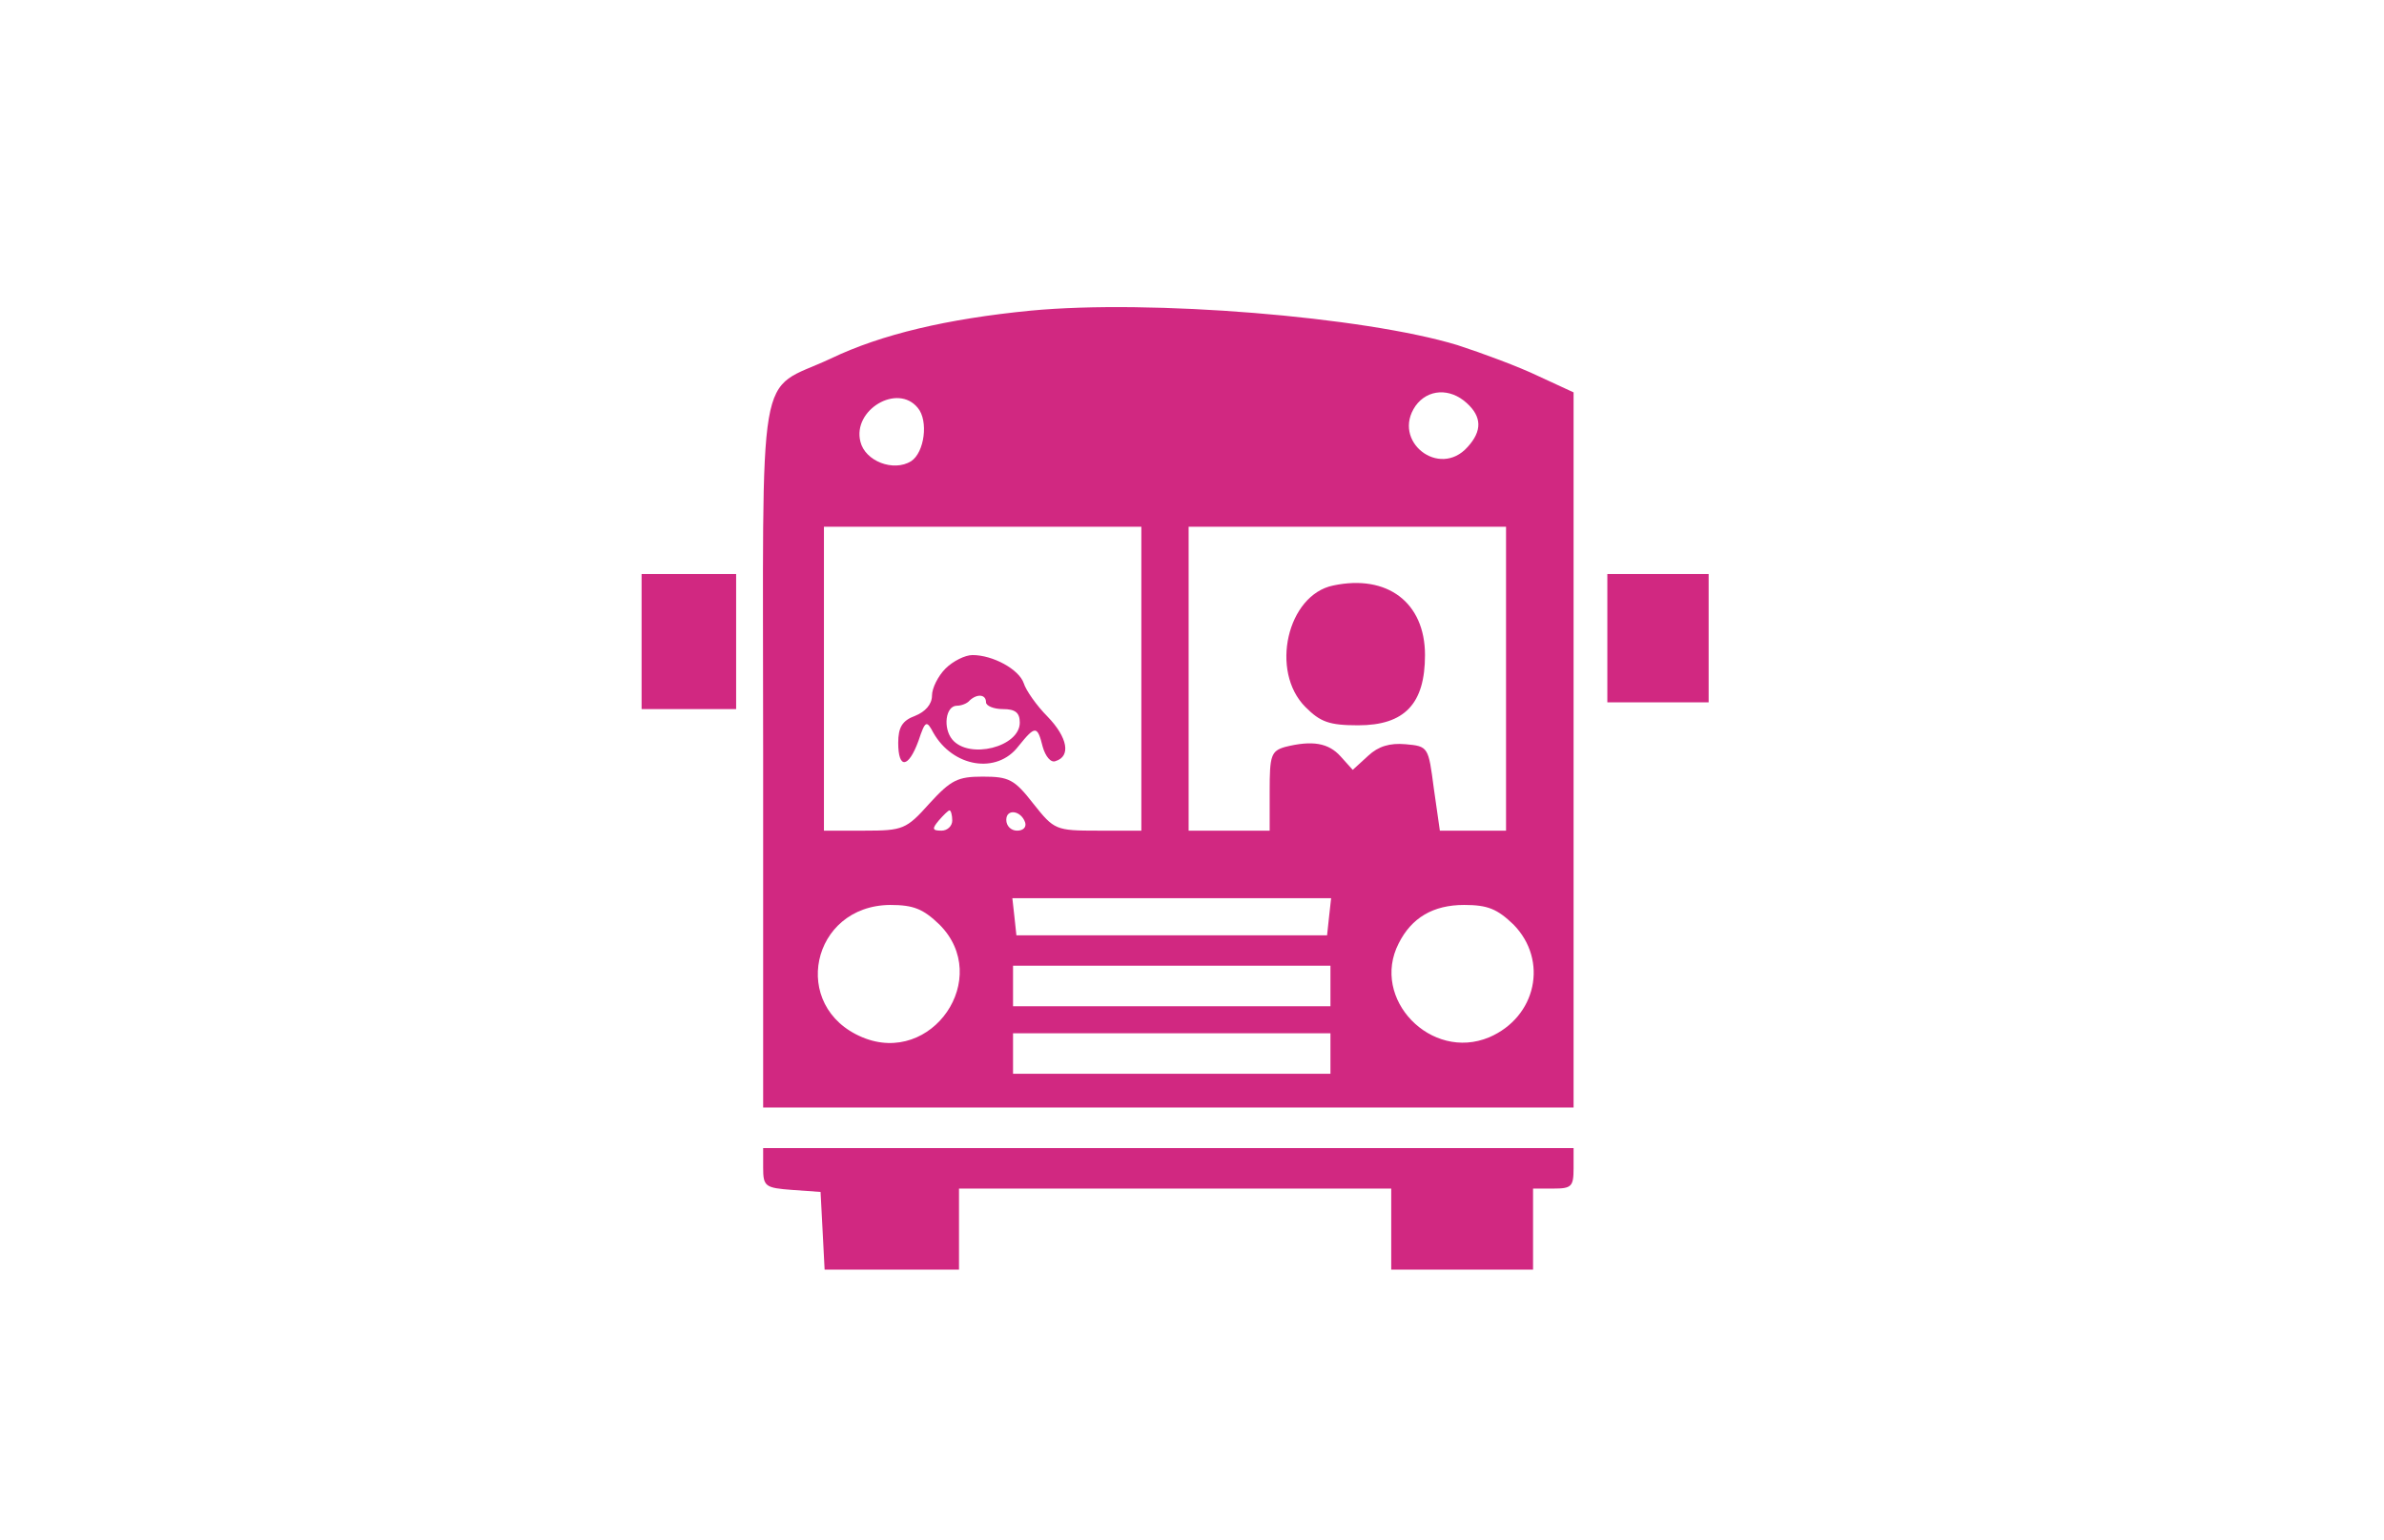 <svg xmlns="http://www.w3.org/2000/svg" width="353pt" height="228pt" viewBox="0 0 353 228" preserveAspectRatio="xMidYMid meet"><g transform="translate(0,228) scale(0.1,-0.1)" fill="#d12881" stroke="none"><path d="M1526 1820 c-123 -12 -221 -35 -296 -71 -111 -52 -100 11 -100 -586 l0 -523 600 0 600 0 0 529 0 530 -52 24 c-29 14 -83 34 -120 46 -138 42 -455 68 -632 51z m646 -137 c22 -20 23 -41 1 -65 -42 -47 -113 9 -77 61 18 25 51 27 76 4z m-813 -7 c16 -19 10 -66 -10 -79 -26 -16 -68 0 -75 29 -12 47 55 87 85 50z m331 -401 l0 -225 -64 0 c-63 0 -65 1 -96 40 -28 36 -36 40 -75 40 -37 0 -47 -5 -79 -40 -34 -38 -39 -40 -96 -40 l-60 0 0 225 0 225 235 0 235 0 0 -225z m540 0 l0 -225 -49 0 -49 0 -9 63 c-8 61 -8 62 -42 65 -23 2 -40 -3 -55 -17 l-23 -21 -18 20 c-18 20 -42 24 -82 14 -21 -6 -23 -13 -23 -65 l0 -59 -60 0 -60 0 0 225 0 225 235 0 235 0 0 -225z m-820 -210 c0 -8 -7 -15 -16 -15 -14 0 -14 3 -4 15 7 8 14 15 16 15 2 0 4 -7 4 -15z m108 -3 c2 -7 -3 -12 -12 -12 -9 0 -16 7 -16 16 0 17 22 14 28 -4z m450 -139 l-3 -28 -230 0 -230 0 -3 28 -3 27 236 0 236 0 -3 -27z m-577 -12 c79 -79 -11 -210 -114 -167 -108 45 -76 195 41 196 35 0 49 -6 73 -29z m850 0 c52 -53 34 -137 -36 -167 -86 -36 -176 57 -134 139 19 38 51 57 97 57 35 0 49 -6 73 -29z m-271 -91 l0 -30 -235 0 -235 0 0 30 0 30 235 0 235 0 0 -30z m0 -100 l0 -30 -235 0 -235 0 0 30 0 30 235 0 235 0 0 -30z"></path><path d="M1400 1290 c-11 -11 -20 -29 -20 -40 0 -13 -10 -24 -25 -30 -19 -7 -25 -17 -25 -40 0 -39 15 -38 30 3 10 30 12 31 22 12 29 -51 94 -62 126 -20 25 31 28 31 36 -1 4 -14 12 -24 19 -21 23 7 18 35 -12 66 -16 16 -32 39 -35 49 -7 21 -46 42 -76 42 -11 0 -29 -9 -40 -20z m60 -50 c0 -5 11 -10 25 -10 18 0 25 -5 25 -20 0 -36 -75 -55 -100 -25 -14 17 -10 50 7 50 6 0 15 3 19 8 11 10 24 9 24 -3z"></path><path d="M1974 1413 c-68 -14 -94 -127 -41 -180 22 -22 35 -27 78 -27 69 0 99 32 99 104 0 78 -56 120 -136 103z"></path><path d="M950 1330 l0 -100 70 0 70 0 0 100 0 100 -70 0 -70 0 0 -100z"></path><path d="M2380 1335 l0 -95 75 0 75 0 0 95 0 95 -75 0 -75 0 0 -95z"></path><path d="M1130 551 c0 -28 3 -30 43 -33 l42 -3 3 -57 3 -58 99 0 100 0 0 60 0 60 320 0 320 0 0 -60 0 -60 105 0 105 0 0 60 0 60 30 0 c27 0 30 3 30 30 l0 30 -600 0 -600 0 0 -29z"></path></g></svg>